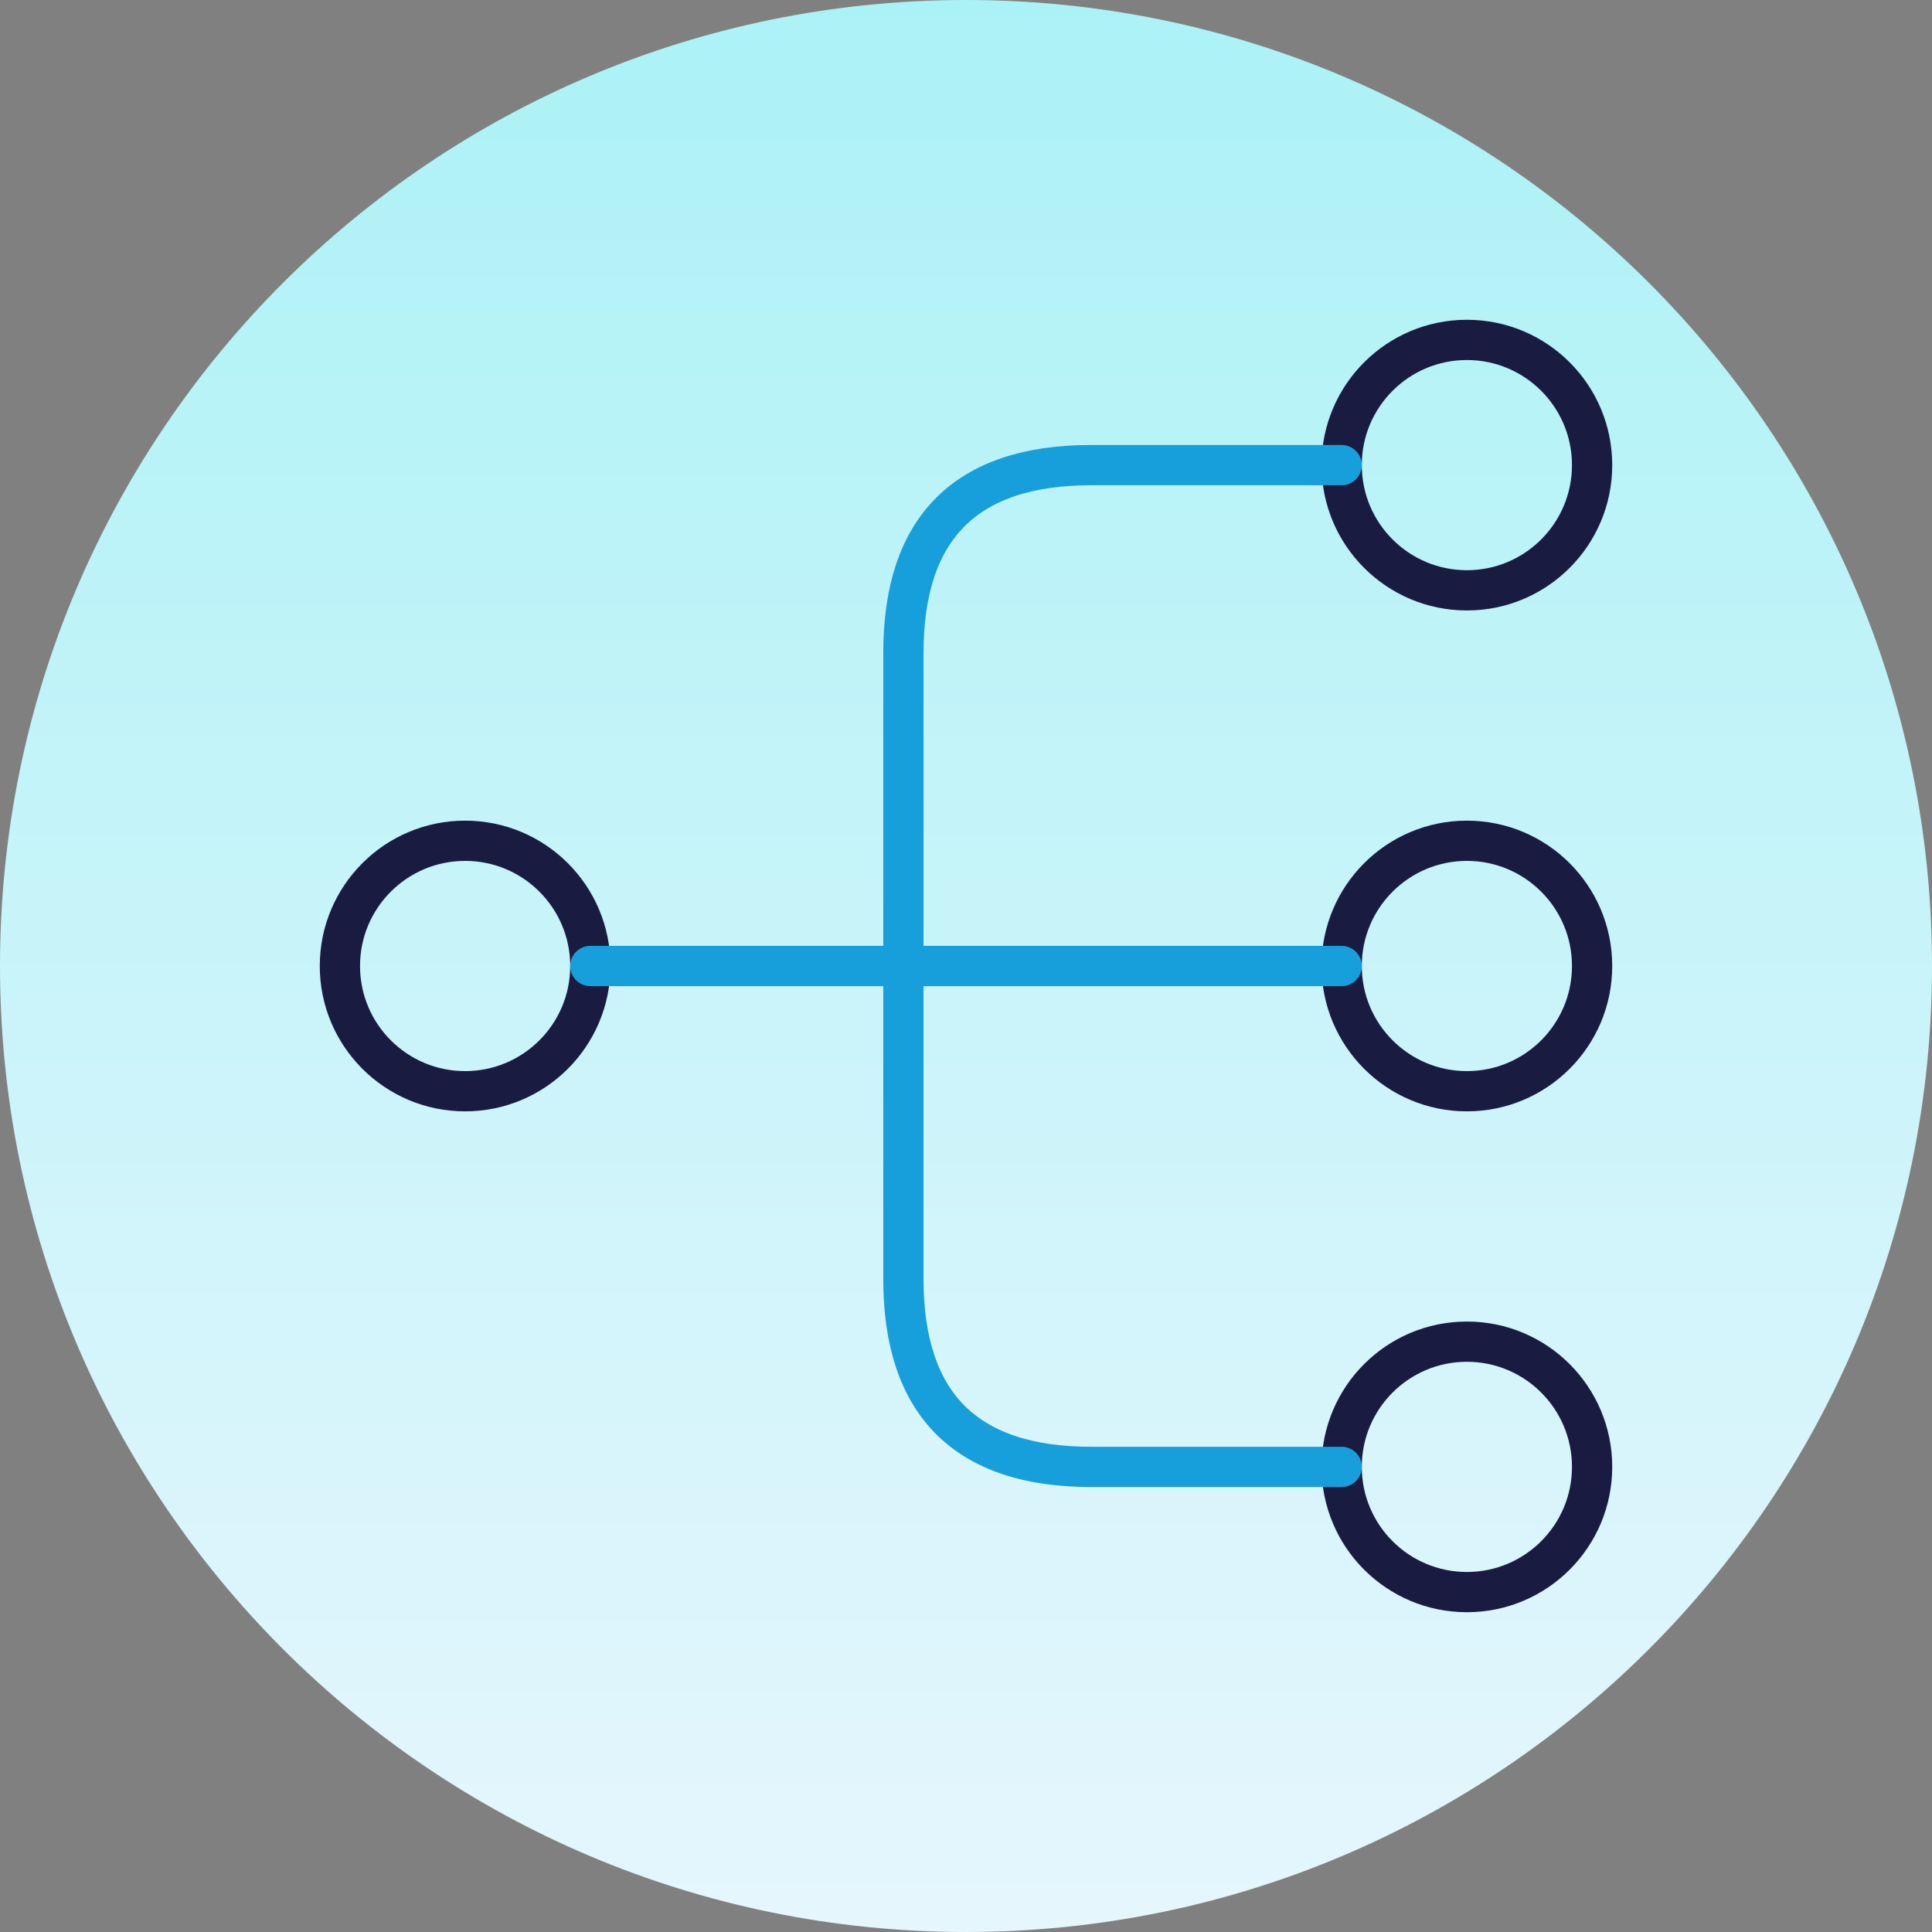 <svg width="72" height="72" viewBox="0 0 72 72" fill="none" xmlns="http://www.w3.org/2000/svg">
<rect x="0" y="0" width="72" height="72" fill="#808080" stroke="none"/>
<path d="M0 36C0 16.118 16.118 0 36 0C55.882 0 72 16.118 72 36C72 55.882 55.882 72 36 72C16.118 72 0 55.882 0 36Z" fill="url(#paint0_linear_7035_21654)"/>
<path d="M54.667 40.667C57.244 40.667 59.333 38.577 59.333 36C59.333 33.423 57.244 31.333 54.667 31.333C52.089 31.333 50 33.423 50 36C50 38.577 52.089 40.667 54.667 40.667Z" stroke="#1A1B41" stroke-width="1.5" stroke-linecap="round" stroke-linejoin="round"/>
<path d="M54.667 22C57.244 22 59.333 19.911 59.333 17.333C59.333 14.756 57.244 12.667 54.667 12.667C52.089 12.667 50 14.756 50 17.333C50 19.911 52.089 22 54.667 22Z" stroke="#1A1B41" stroke-width="1.5" stroke-linecap="round" stroke-linejoin="round"/>
<path d="M54.667 59.333C57.244 59.333 59.333 57.244 59.333 54.667C59.333 52.089 57.244 50 54.667 50C52.089 50 50 52.089 50 54.667C50 57.244 52.089 59.333 54.667 59.333Z" stroke="#1A1B41" stroke-width="1.5" stroke-linecap="round" stroke-linejoin="round"/>
<path d="M17.333 40.667C19.911 40.667 22 38.577 22 36C22 33.423 19.911 31.333 17.333 31.333C14.756 31.333 12.667 33.423 12.667 36C12.667 38.577 14.756 40.667 17.333 40.667Z" stroke="#1A1B41" stroke-width="1.5" stroke-linecap="round" stroke-linejoin="round"/>
<path d="M22 36H50" stroke="#169FDB" stroke-width="1.5" stroke-linecap="round" stroke-linejoin="round"/>
<path d="M50 17.333H40.667C36 17.333 33.667 19.667 33.667 24.333V47.667C33.667 52.333 36 54.667 40.667 54.667H50" stroke="#169FDB" stroke-width="1.5" stroke-linecap="round" stroke-linejoin="round"/>
<defs>
<linearGradient id="paint0_linear_7035_21654" x1="36" y1="0" x2="36" y2="72" gradientUnits="userSpaceOnUse">
<stop stop-color="#ABF2F6"/>
<stop offset="1" stop-color="#E6F6FD"/>
</linearGradient>
</defs>
</svg>
